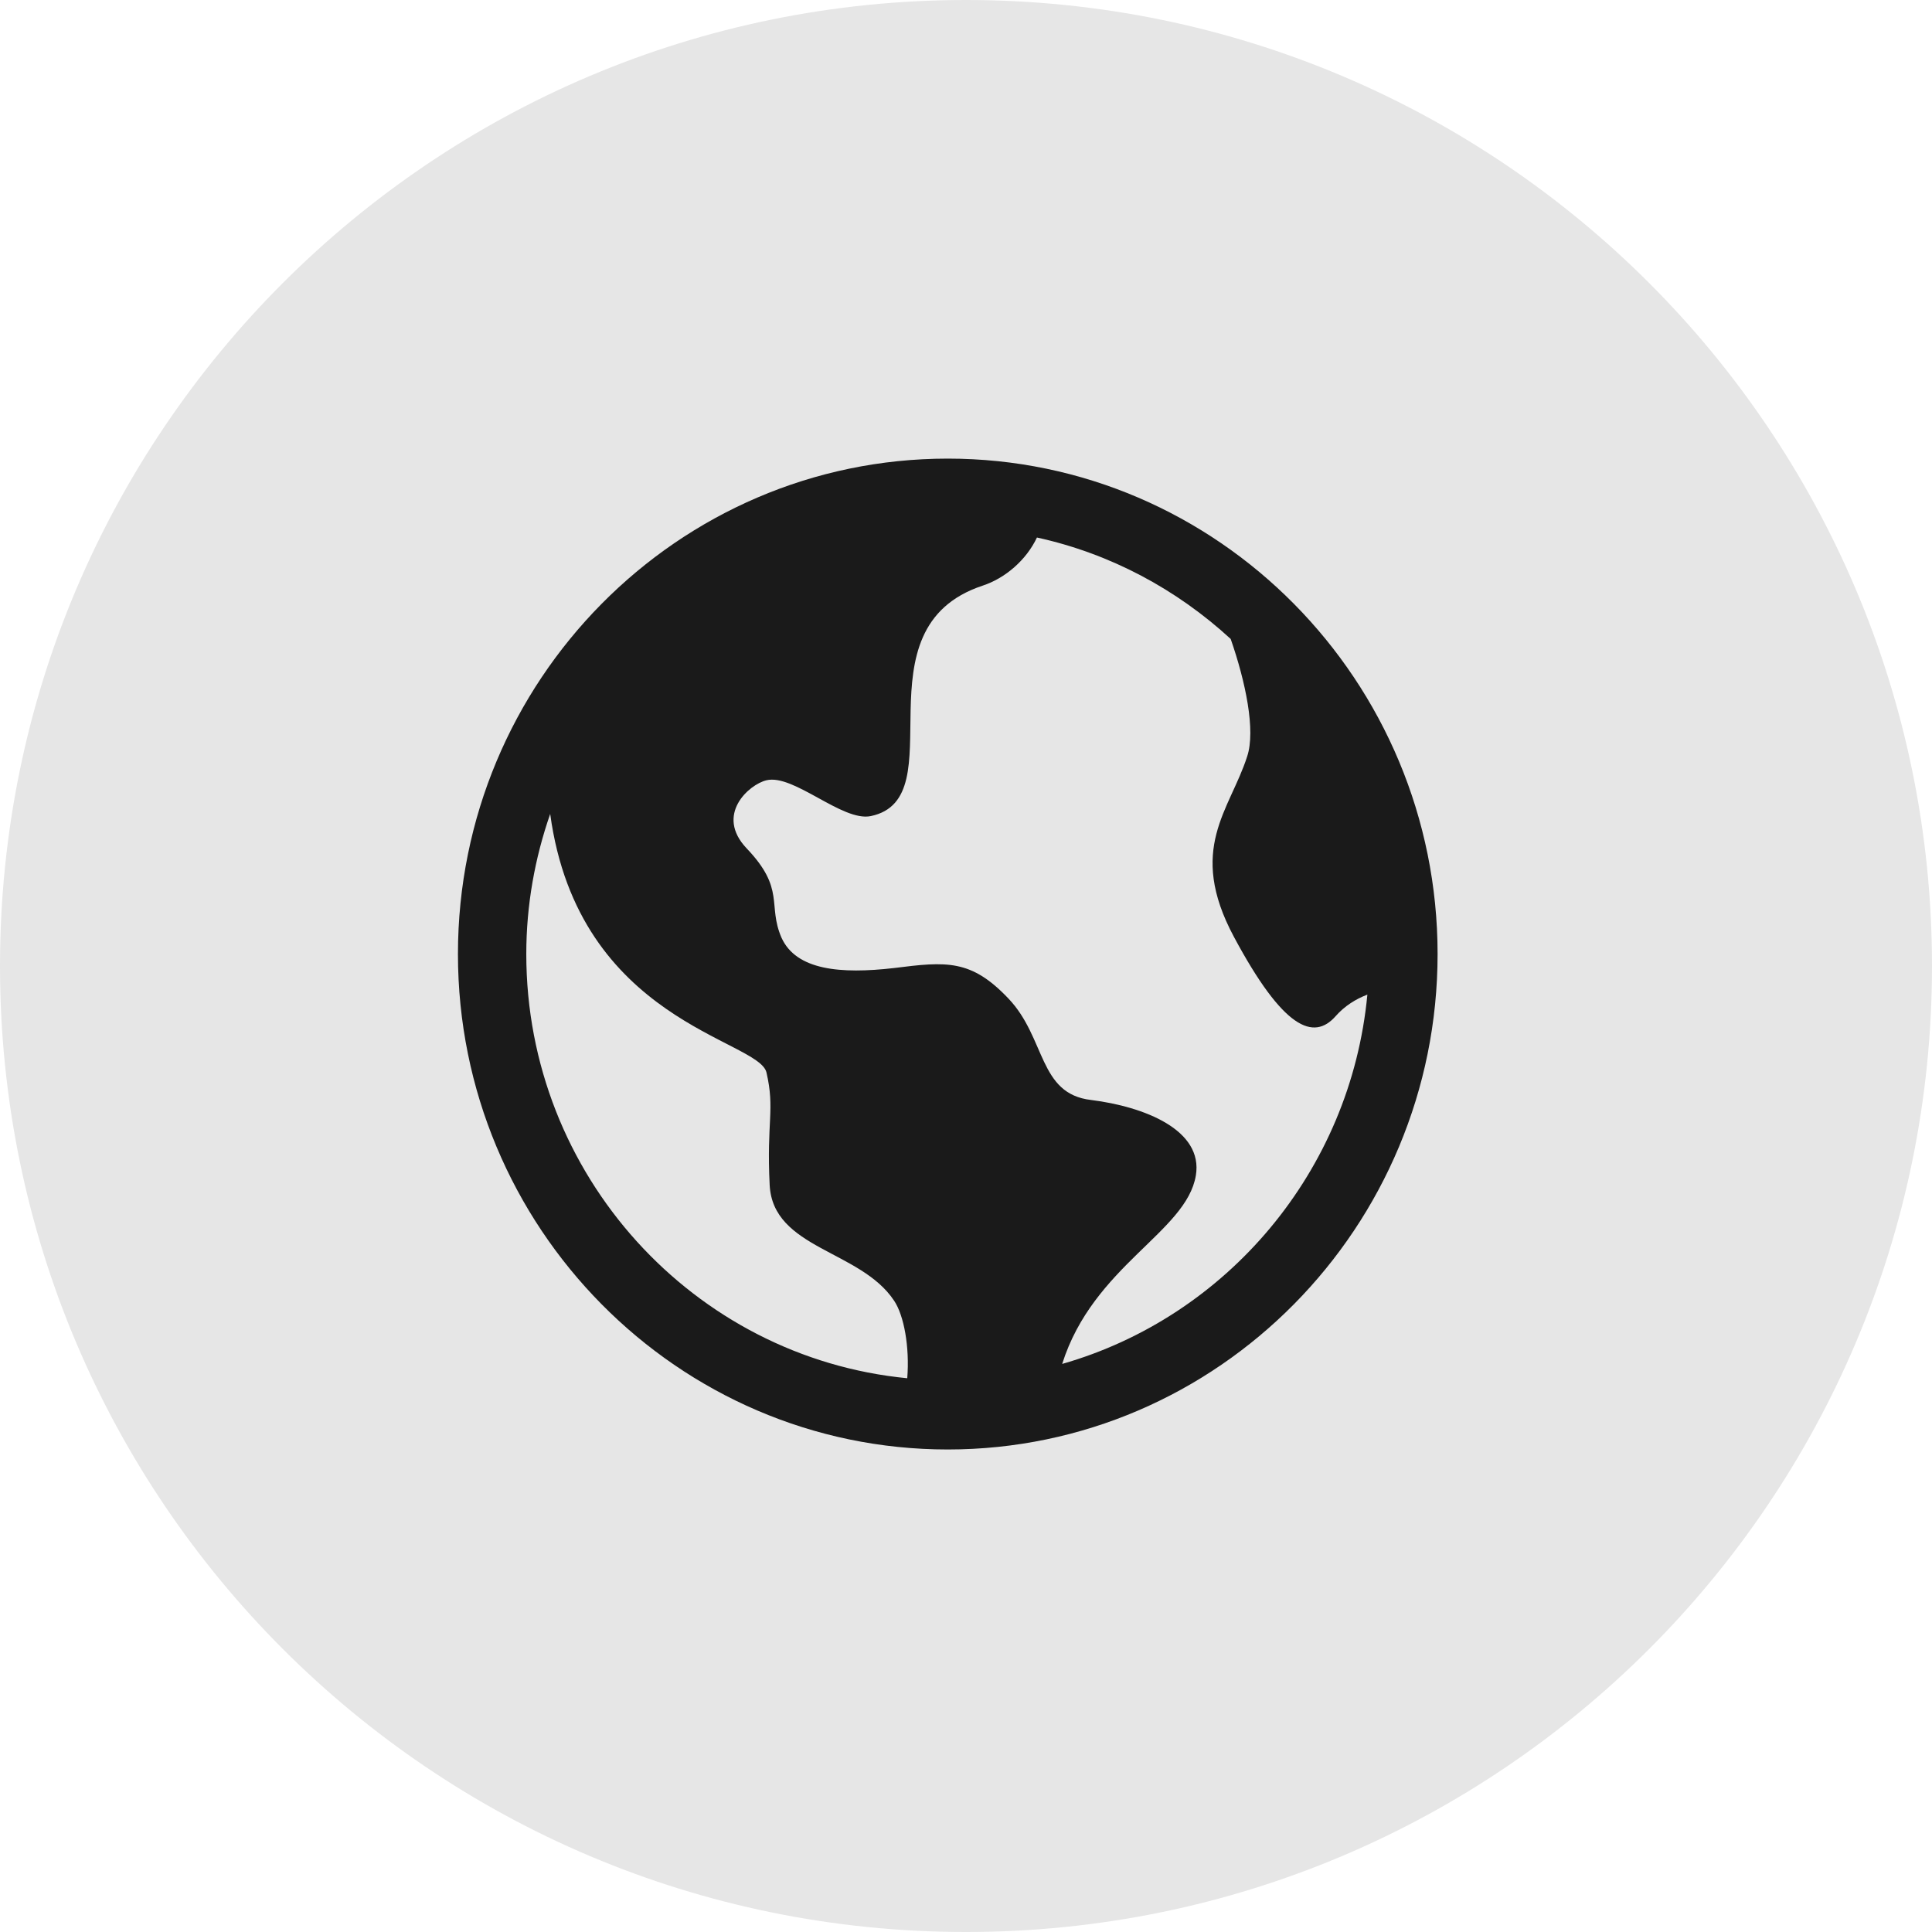 <svg width="32" height="32" viewBox="0 0 32 32" fill="none" xmlns="http://www.w3.org/2000/svg">
<path d="M32 16C32 24.837 24.837 32 16 32C7.163 32 0 24.837 0 16C0 7.163 7.163 0 16 0C24.837 0 32 7.163 32 16Z" fill="#E6E6E6"/>
<path d="M15.698 7.596C11.224 7.596 7.585 11.277 7.585 15.802C7.585 20.326 11.224 24.008 15.698 24.008C20.172 24.008 23.811 20.326 23.811 15.802C23.811 11.277 20.172 7.596 15.698 7.596ZM8.717 15.802C8.717 14.988 8.86 14.209 9.113 13.481C9.58 16.924 12.566 17.215 12.695 17.763C12.838 18.382 12.695 18.565 12.748 19.626C12.801 20.687 14.25 20.702 14.808 21.542C14.973 21.786 15.068 22.309 15.027 22.828C11.491 22.485 8.717 19.466 8.717 15.802ZM17.593 22.591C18.107 20.963 19.65 20.411 19.807 19.47C19.933 18.715 18.952 18.329 18.071 18.219C17.198 18.118 17.325 17.193 16.704 16.54C16.084 15.886 15.678 15.924 14.806 16.034C13.925 16.135 13.187 16.072 12.943 15.529C12.709 14.986 13.011 14.727 12.369 14.054C11.835 13.494 12.408 12.992 12.694 12.924C13.146 12.814 13.952 13.615 14.423 13.517C15.845 13.221 14.142 10.408 16.276 9.7C16.65 9.577 16.999 9.276 17.175 8.903C18.395 9.17 19.492 9.763 20.384 10.583C20.63 11.289 20.8 12.099 20.657 12.529C20.372 13.42 19.656 14.06 20.438 15.518C21.254 17.041 21.757 17.247 22.124 16.829C22.27 16.663 22.459 16.545 22.648 16.474C22.371 19.403 20.318 21.812 17.593 22.591Z" fill="#1A1A1A"/>
</svg>
